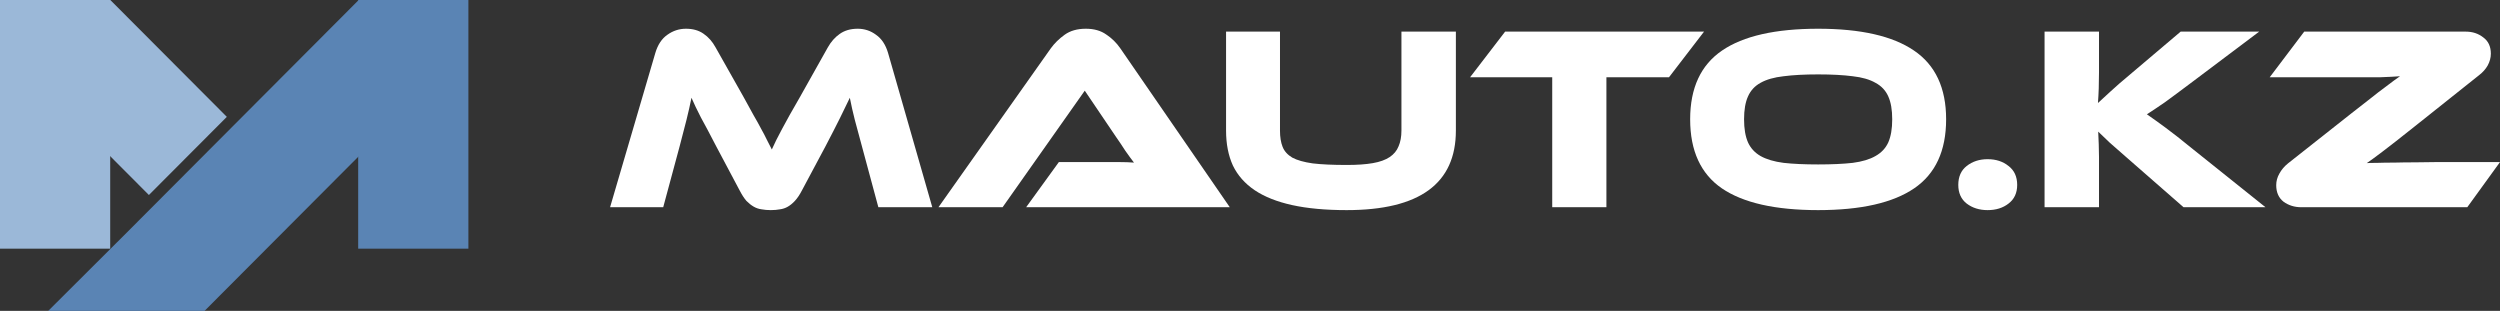 <?xml version="1.0" encoding="UTF-8"?> <svg xmlns="http://www.w3.org/2000/svg" width="193" height="24" viewBox="0 0 193 24" fill="none"><rect x="0" y="0" width="193" height="24" fill="#333333" stroke="none"/><g clip-path="url(#clip0_342_748)"><path d="M27.652 0H36.16V19.197H27.652V0Z" fill="#5A84B4"></path><path d="M0 0H8.508V19.197H0V0Z" fill="#9BB8D8"></path><path d="M2.5 6.033L8.516 0L17.511 9.021L11.495 15.054L2.5 6.033Z" fill="#9BB8D8"></path><path d="M27.673 0.019L33.689 6.052L15.792 24H3.723L9.776 17.967L27.673 0.019Z" fill="#5A84B4"></path><path d="M57.403 7.487C57.699 8.014 57.955 8.48 58.171 8.885C58.4 9.277 58.595 9.628 58.757 9.939C58.932 10.249 59.08 10.533 59.201 10.79C59.336 11.046 59.464 11.296 59.585 11.54C59.693 11.296 59.807 11.053 59.929 10.81C60.063 10.553 60.212 10.27 60.373 9.959C60.548 9.635 60.744 9.277 60.959 8.885C61.188 8.493 61.451 8.034 61.747 7.507L63.909 3.657C64.152 3.225 64.455 2.88 64.819 2.624C65.196 2.353 65.66 2.218 66.213 2.218C66.738 2.218 67.21 2.374 67.627 2.684C68.058 2.982 68.368 3.448 68.557 4.083L71.972 15.998H67.809L66.536 11.276C66.321 10.506 66.139 9.831 65.99 9.25C65.842 8.669 65.714 8.101 65.607 7.548C65.378 8.02 65.122 8.547 64.839 9.128C64.556 9.696 64.186 10.418 63.727 11.296L61.909 14.701C61.734 15.038 61.552 15.309 61.363 15.511C61.188 15.7 61.006 15.849 60.818 15.957C60.629 16.065 60.427 16.133 60.212 16.16C59.996 16.2 59.76 16.221 59.504 16.221C59.248 16.221 59.013 16.2 58.797 16.16C58.582 16.133 58.38 16.065 58.191 15.957C58.002 15.849 57.814 15.7 57.625 15.511C57.45 15.309 57.275 15.038 57.1 14.701L55.281 11.276C55.039 10.817 54.823 10.405 54.635 10.04C54.446 9.675 54.271 9.351 54.109 9.067C53.961 8.77 53.826 8.5 53.705 8.257C53.597 8.014 53.49 7.777 53.382 7.548C53.274 8.088 53.146 8.655 52.998 9.25C52.85 9.831 52.675 10.506 52.473 11.276L51.2 15.998H47.098L50.593 4.083C50.782 3.448 51.092 2.982 51.523 2.684C51.954 2.374 52.432 2.218 52.958 2.218C53.496 2.218 53.948 2.347 54.311 2.603C54.688 2.86 54.998 3.211 55.241 3.657L57.403 7.487Z" fill="white"></path><path d="M79.218 15.998L81.744 12.512H85.139C85.543 12.512 85.96 12.512 86.391 12.512C86.836 12.512 87.22 12.526 87.543 12.553C87.355 12.31 87.132 12.006 86.876 11.641C86.634 11.263 86.398 10.911 86.169 10.587L83.744 7L77.4 15.998H72.449L81.118 3.738C81.4 3.346 81.757 2.995 82.189 2.684C82.62 2.374 83.165 2.218 83.825 2.218C84.458 2.218 84.984 2.367 85.401 2.664C85.832 2.948 86.196 3.306 86.493 3.738L94.939 15.998H79.218Z" fill="white"></path><path d="M112.394 10.081C112.394 14.174 109.585 16.221 103.968 16.221C102.338 16.221 100.937 16.092 99.764 15.835C98.593 15.579 97.623 15.194 96.855 14.68C96.1 14.167 95.541 13.532 95.178 12.776C94.827 12.006 94.652 11.107 94.652 10.081V2.441H98.815V10.081C98.815 10.58 98.882 10.999 99.017 11.337C99.152 11.675 99.401 11.952 99.764 12.168C100.142 12.37 100.668 12.519 101.341 12.614C102.015 12.695 102.89 12.735 103.968 12.735C104.776 12.735 105.45 12.688 105.988 12.593C106.527 12.499 106.958 12.343 107.282 12.127C107.605 11.911 107.834 11.634 107.969 11.296C108.117 10.959 108.191 10.553 108.191 10.081V2.441H112.394V10.081Z" fill="white"></path><path d="M131.552 2.441L128.844 5.967H124.015V15.998H119.832V5.967H113.488L116.195 2.441H131.552Z" fill="white"></path><path d="M140.36 2.218C143.647 2.218 146.112 2.779 147.756 3.9C149.413 5.021 150.241 6.791 150.241 9.209C150.241 11.641 149.42 13.417 147.776 14.539C146.133 15.66 143.661 16.221 140.36 16.221C137.047 16.221 134.568 15.66 132.925 14.539C131.295 13.417 130.48 11.641 130.48 9.209C130.48 6.791 131.301 5.021 132.945 3.9C134.588 2.779 137.06 2.218 140.36 2.218ZM140.36 12.695C141.411 12.695 142.3 12.654 143.028 12.573C143.755 12.478 144.341 12.303 144.786 12.046C145.244 11.79 145.574 11.438 145.776 10.992C145.978 10.533 146.079 9.939 146.079 9.209C146.079 8.48 145.978 7.892 145.776 7.446C145.574 6.987 145.244 6.636 144.786 6.393C144.341 6.136 143.755 5.967 143.028 5.886C142.3 5.791 141.411 5.744 140.36 5.744C139.31 5.744 138.421 5.791 137.693 5.886C136.966 5.967 136.373 6.136 135.915 6.393C135.471 6.636 135.147 6.987 134.945 7.446C134.743 7.892 134.642 8.48 134.642 9.209C134.642 9.939 134.743 10.533 134.945 10.992C135.147 11.438 135.471 11.79 135.915 12.046C136.373 12.303 136.966 12.478 137.693 12.573C138.421 12.654 139.31 12.695 140.36 12.695Z" fill="white"></path><path d="M151.18 14.275C151.18 13.64 151.396 13.154 151.827 12.816C152.271 12.465 152.81 12.289 153.443 12.289C154.09 12.289 154.629 12.465 155.06 12.816C155.504 13.154 155.727 13.64 155.727 14.275C155.727 14.897 155.504 15.376 155.06 15.714C154.629 16.052 154.09 16.221 153.443 16.221C152.81 16.221 152.271 16.052 151.827 15.714C151.396 15.376 151.18 14.897 151.18 14.275Z" fill="white"></path><path d="M174.894 15.998H168.569L164.488 12.431C163.787 11.823 163.248 11.35 162.871 11.013C162.508 10.675 162.211 10.391 161.982 10.162C161.996 10.472 162.009 10.797 162.023 11.134C162.036 11.459 162.043 11.783 162.043 12.107V15.998H157.84V2.441H162.043V5.582C162.043 6.001 162.036 6.413 162.023 6.818C162.009 7.223 161.989 7.602 161.962 7.953C162.231 7.71 162.555 7.413 162.932 7.061C163.323 6.697 163.828 6.257 164.447 5.744L168.347 2.441H174.409L169.236 6.332C168.792 6.67 168.394 6.967 168.044 7.223C167.707 7.48 167.404 7.703 167.135 7.892C166.865 8.081 166.616 8.25 166.387 8.399C166.172 8.547 165.956 8.689 165.741 8.824C166.131 9.094 166.603 9.432 167.155 9.837C167.707 10.243 168.421 10.803 169.297 11.519L174.894 15.998Z" fill="white"></path><path d="M190.474 15.998H177.663C177.138 15.998 176.68 15.856 176.289 15.572C175.912 15.275 175.724 14.849 175.724 14.295C175.724 13.985 175.805 13.688 175.966 13.404C176.128 13.107 176.35 12.843 176.633 12.614L181.563 8.723C182.129 8.277 182.614 7.899 183.018 7.588C183.422 7.264 183.772 6.994 184.069 6.778C184.365 6.548 184.608 6.366 184.796 6.23C184.998 6.095 185.16 5.981 185.281 5.886C185.093 5.899 184.87 5.913 184.614 5.927C184.372 5.94 184.062 5.954 183.685 5.967C183.321 5.967 182.89 5.967 182.392 5.967C181.893 5.967 181.307 5.967 180.634 5.967H175.219L177.886 2.441H190.353C190.878 2.441 191.33 2.59 191.707 2.887C192.097 3.171 192.293 3.589 192.293 4.143C192.293 4.454 192.212 4.758 192.05 5.055C191.889 5.339 191.666 5.589 191.383 5.805L186.393 9.777C185.84 10.222 185.362 10.601 184.958 10.911C184.554 11.222 184.204 11.492 183.907 11.722C183.624 11.938 183.389 12.114 183.2 12.249C183.011 12.384 182.85 12.499 182.715 12.593C182.877 12.58 183.146 12.573 183.523 12.573C183.914 12.559 184.358 12.553 184.857 12.553C185.355 12.539 185.887 12.533 186.453 12.533C187.019 12.519 187.565 12.512 188.09 12.512H193L190.474 15.998Z" fill="white"></path></g><defs><clipPath id="clip0_342_748"><rect width="193" height="24" fill="white"></rect></clipPath></defs></svg> 
